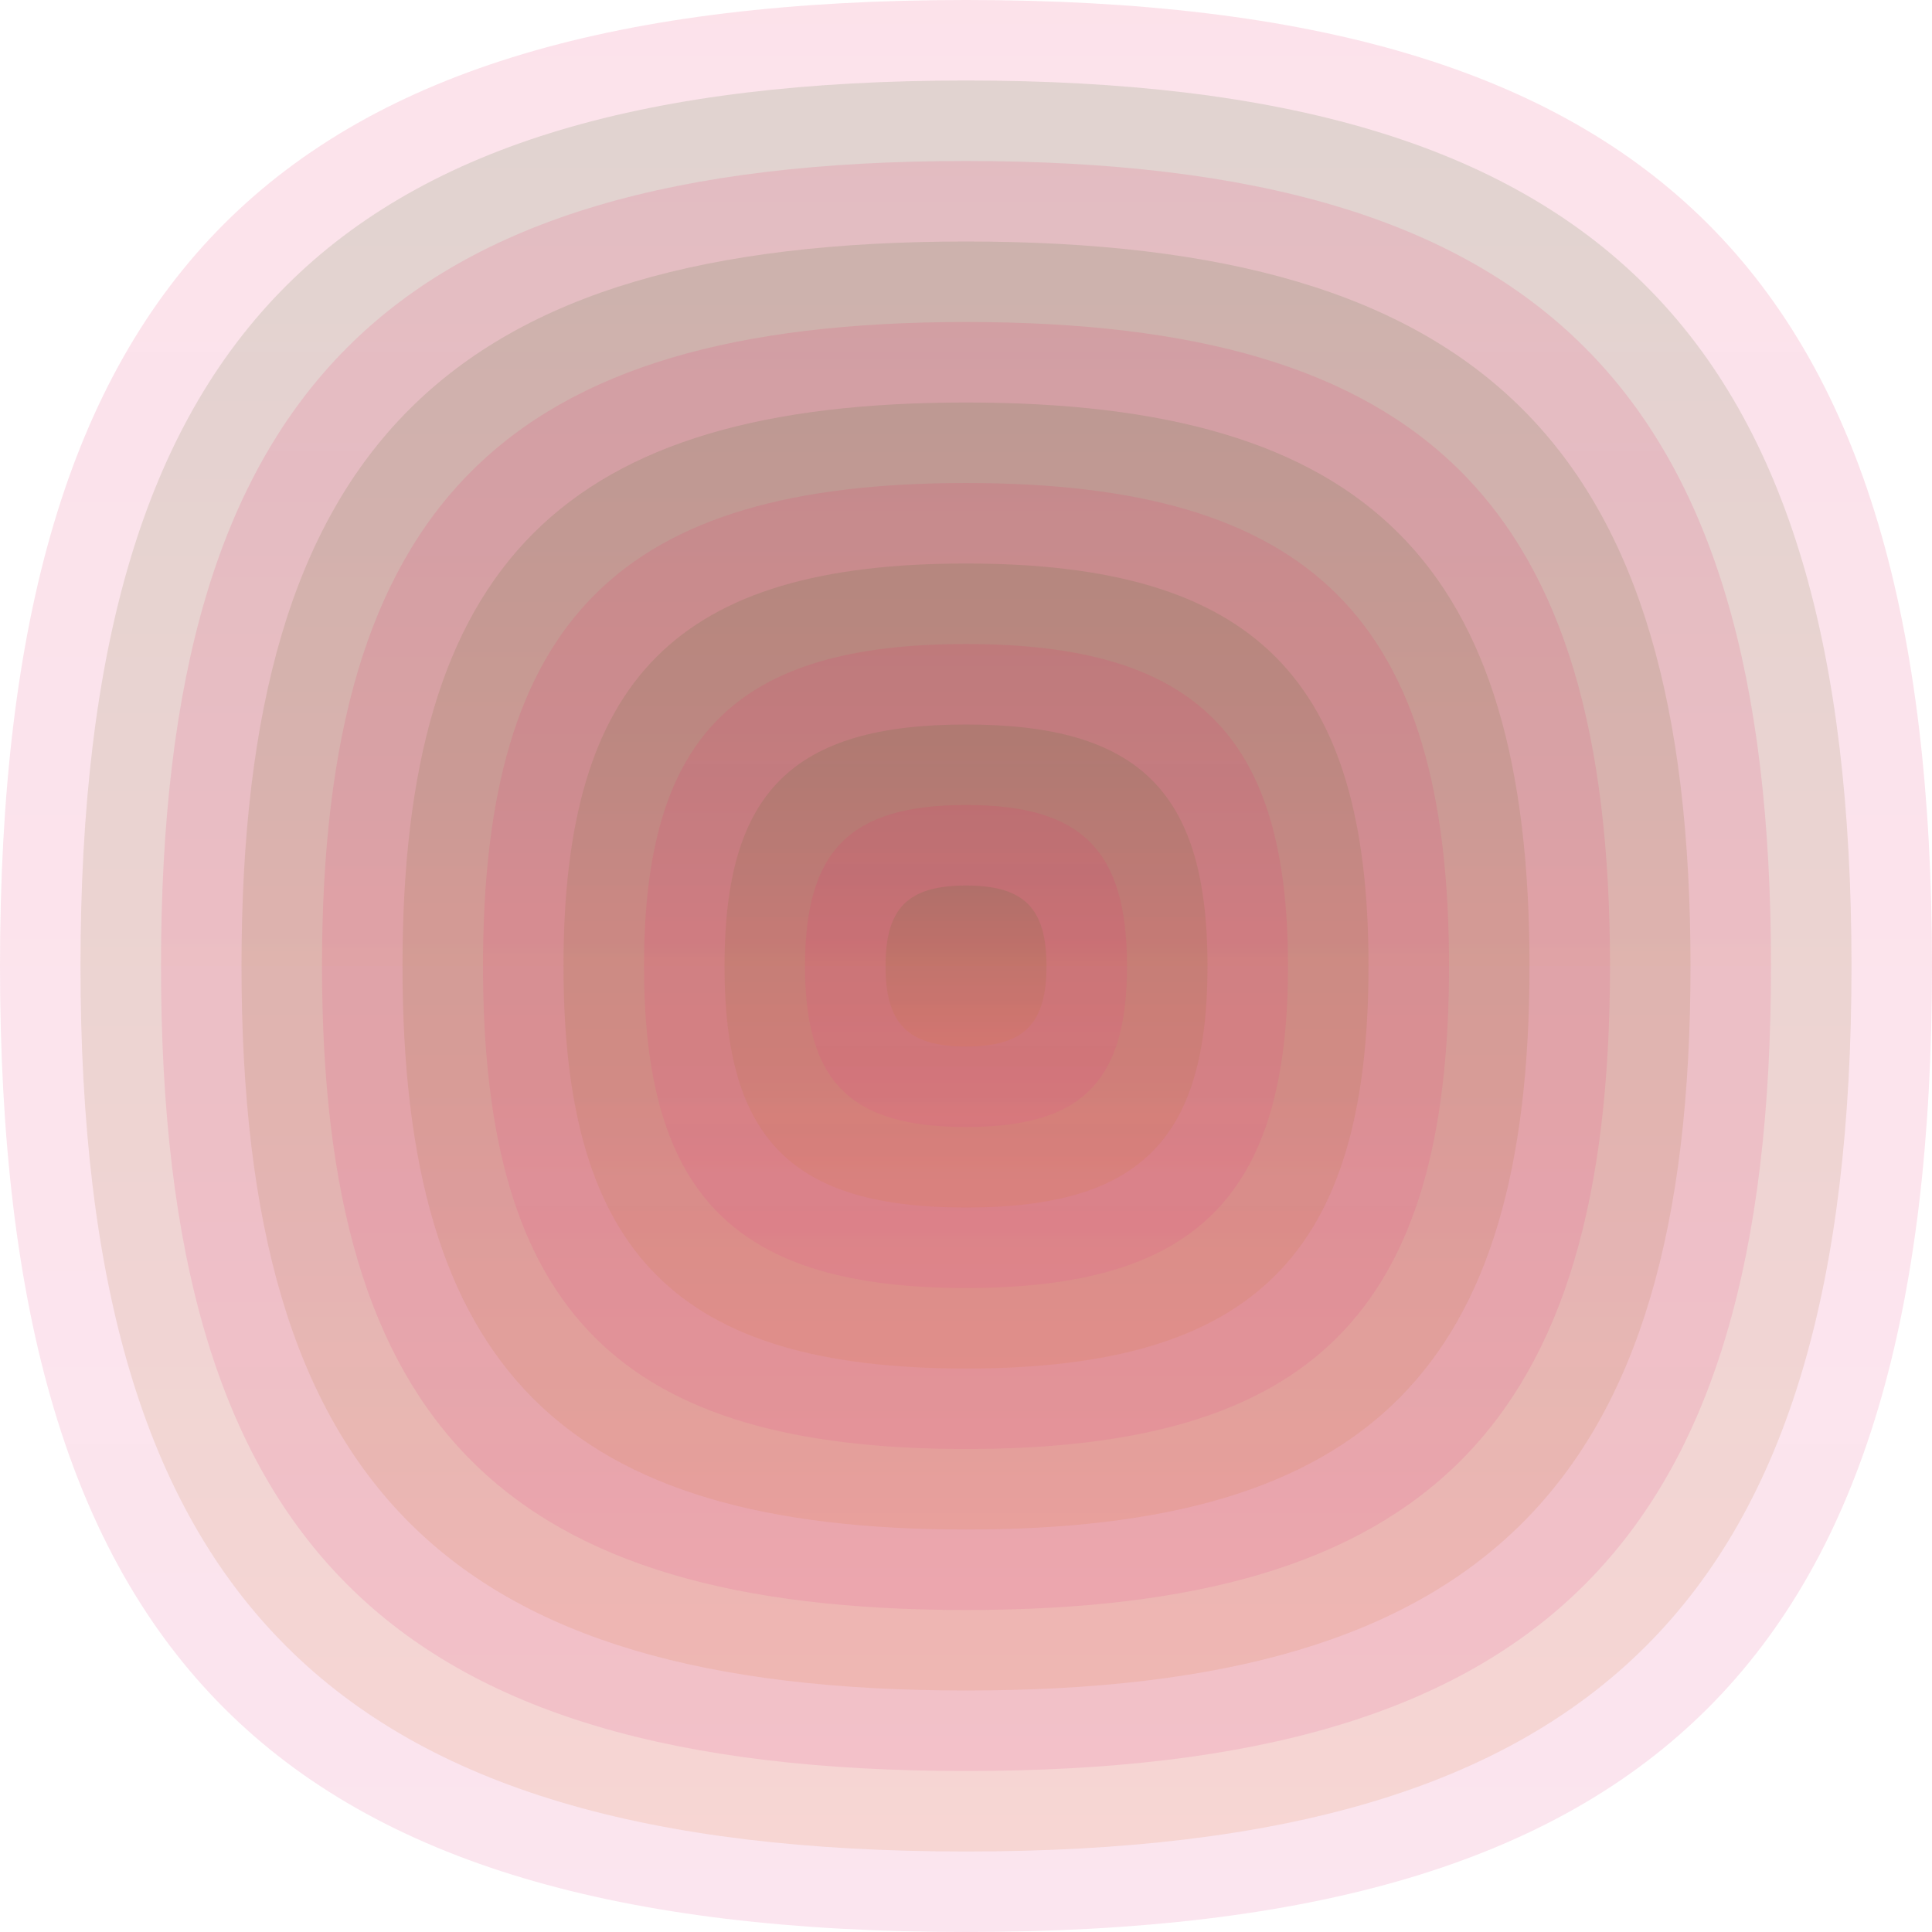<svg xmlns="http://www.w3.org/2000/svg" width="1200" height="1200" viewBox="0 0 1200 1200"><defs ><linearGradient id="p0" x2="0" y2="1" ><stop stop-color="rgba(230,40,100,0.134)" offset="0" /><stop stop-color="rgba(230,70,140,0.141)" offset="1" /></linearGradient><linearGradient id="p1" x2="0" y2="1" ><stop stop-color="rgba(60,110,40,0.142)" offset="0" /><stop stop-color="rgba(220,120,50,0.14)" offset="1" /></linearGradient><linearGradient id="p2" x2="0" y2="1" ><stop stop-color="rgba(30,10,190,0.64)" offset="0" /><stop stop-color="rgba(250,180,30,0.72)" offset="1" /></linearGradient><linearGradient id="p3" x2="0" y2="1" ><stop stop-color="rgba(40,170,210,0.91)" offset="0" /><stop stop-color="rgba(160,10,60,0.112)" offset="1" /></linearGradient><linearGradient id="p4" x2="0" y2="1" ><stop stop-color="rgba(150,30,70,0.14)" offset="0" /><stop stop-color="rgba(20,90,100,0.209)" offset="1" /></linearGradient><linearGradient id="p5" x2="0" y2="1" ><stop stop-color="rgba(140,150,10,0.181)" offset="0" /><stop stop-color="rgba(120,150,150,0.8)" offset="1" /></linearGradient><linearGradient id="p6" x2="0" y2="1" ><stop stop-color="rgba(50,20,120,0.87)" offset="0" /><stop stop-color="rgba(20,120,210,0.200)" offset="1" /></linearGradient><linearGradient id="p7" x2="0" y2="1" ><stop stop-color="rgba(80,10,170,0.84)" offset="0" /><stop stop-color="rgba(160,110,130,0.31)" offset="1" /></linearGradient><linearGradient id="p8" x2="0" y2="1" ><stop stop-color="rgba(30,30,60,0.209)" offset="0" /><stop stop-color="rgba(230,90,110,0.139)" offset="1" /></linearGradient><linearGradient id="p9" x2="0" y2="1" ><stop stop-color="rgba(20,190,30,0.132)" offset="0" /><stop stop-color="rgba(180,50,70,0.17)" offset="1" /></linearGradient><linearGradient id="p10" x2="0" y2="1" ><stop stop-color="rgba(60,90,110,0.169)" offset="0" /><stop stop-color="rgba(100,120,110,0.86)" offset="1" /></linearGradient><linearGradient id="p11" x2="0" y2="1" ><stop stop-color="rgba(140,40,110,0.41)" offset="0" /><stop stop-color="rgba(160,50,10,0.34)" offset="1" /></linearGradient></defs><path fill="url(&quot;#p0&quot;)" d="M0,600 C0,171 171,0 600,0 S1200,171 1200,600 1029,1200 600,1200 0,1029 0,600 " /><svg x="0" y="0" ><g ><animateTransform attributeName="transform" type="rotate" from="0 600 600" to="-360 600 600" dur="12s" repeatCount="indefinite"/><path fill="url(&quot;#p1&quot;)" d="M50,600 C50,207 207,50 600,50 S1150,207 1150,600 993,1150 600,1150 50,993 50,600 " /><svg x="50" y="50" ><g ><animateTransform attributeName="transform" type="rotate" from="0 550 550" to="-360 550 550" dur="33s" repeatCount="indefinite"/><path fill="url(&quot;#p0&quot;)" d="M50,550 C50,192 192,50 550,50 S1050,192 1050,550 908,1050 550,1050 50,908 50,550 " /><svg x="50" y="50" ><g ><animateTransform attributeName="transform" type="rotate" from="0 500 500" to="360 500 500" dur="20s" repeatCount="indefinite"/><path fill="url(&quot;#p1&quot;)" d="M50,500 C50,178 178,50 500,50 S950,178 950,500 822,950 500,950 50,822 50,500 " /><svg x="50" y="50" ><g ><animateTransform attributeName="transform" type="rotate" from="0 450 450" to="-360 450 450" dur="71s" repeatCount="indefinite"/><path fill="url(&quot;#p0&quot;)" d="M50,450 C50,164 164,50 450,50 S850,164 850,450 736,850 450,850 50,736 50,450 " /><svg x="50" y="50" ><g ><animateTransform attributeName="transform" type="rotate" from="0 400 400" to="-360 400 400" dur="19s" repeatCount="indefinite"/><path fill="url(&quot;#p1&quot;)" d="M50,400 C50,150 150,50 400,50 S750,150 750,400 650,750 400,750 50,650 50,400 " /><svg x="50" y="50" ><g ><animateTransform attributeName="transform" type="rotate" from="0 350 350" to="-360 350 350" dur="48s" repeatCount="indefinite"/><path fill="url(&quot;#p0&quot;)" d="M50,350 C50,135 135,50 350,50 S650,135 650,350 565,650 350,650 50,565 50,350 " /><svg x="50" y="50" ><g ><animateTransform attributeName="transform" type="rotate" from="0 300 300" to="360 300 300" dur="25s" repeatCount="indefinite"/><path fill="url(&quot;#p1&quot;)" d="M50,300 C50,121 121,50 300,50 S550,121 550,300 479,550 300,550 50,479 50,300 " /><svg x="50" y="50" ><g ><animateTransform attributeName="transform" type="rotate" from="0 250 250" to="-360 250 250" dur="55s" repeatCount="indefinite"/><path fill="url(&quot;#p0&quot;)" d="M50,250 C50,107 107,50 250,50 S450,107 450,250 393,450 250,450 50,393 50,250 " /><svg x="50" y="50" ><g ><animateTransform attributeName="transform" type="rotate" from="0 200 200" to="360 200 200" dur="59s" repeatCount="indefinite"/><path fill="url(&quot;#p1&quot;)" d="M50,200 C50,92 92,50 200,50 S350,92 350,200 308,350 200,350 50,308 50,200 " /><svg x="50" y="50" ><g ><animateTransform attributeName="transform" type="rotate" from="0 150 150" to="-360 150 150" dur="60s" repeatCount="indefinite"/><path fill="url(&quot;#p0&quot;)" d="M50,150 C50,78 78,50 150,50 S250,78 250,150 222,250 150,250 50,222 50,150 " /><svg x="50" y="50" ><g ><animateTransform attributeName="transform" type="rotate" from="0 100 100" to="-360 100 100" dur="30s" repeatCount="indefinite"/><path fill="url(&quot;#p1&quot;)" d="M50,100 C50,64 64,50 100,50 S150,64 150,100 136,150 100,150 50,136 50,100 " /><svg x="50" y="50" ><g ><animateTransform attributeName="transform" type="rotate" from="0 50 50" to="-360 50 50" dur="26s" repeatCount="indefinite"/></g></svg></g></svg></g></svg></g></svg></g></svg></g></svg></g></svg></g></svg></g></svg></g></svg></g></svg></g></svg></svg>